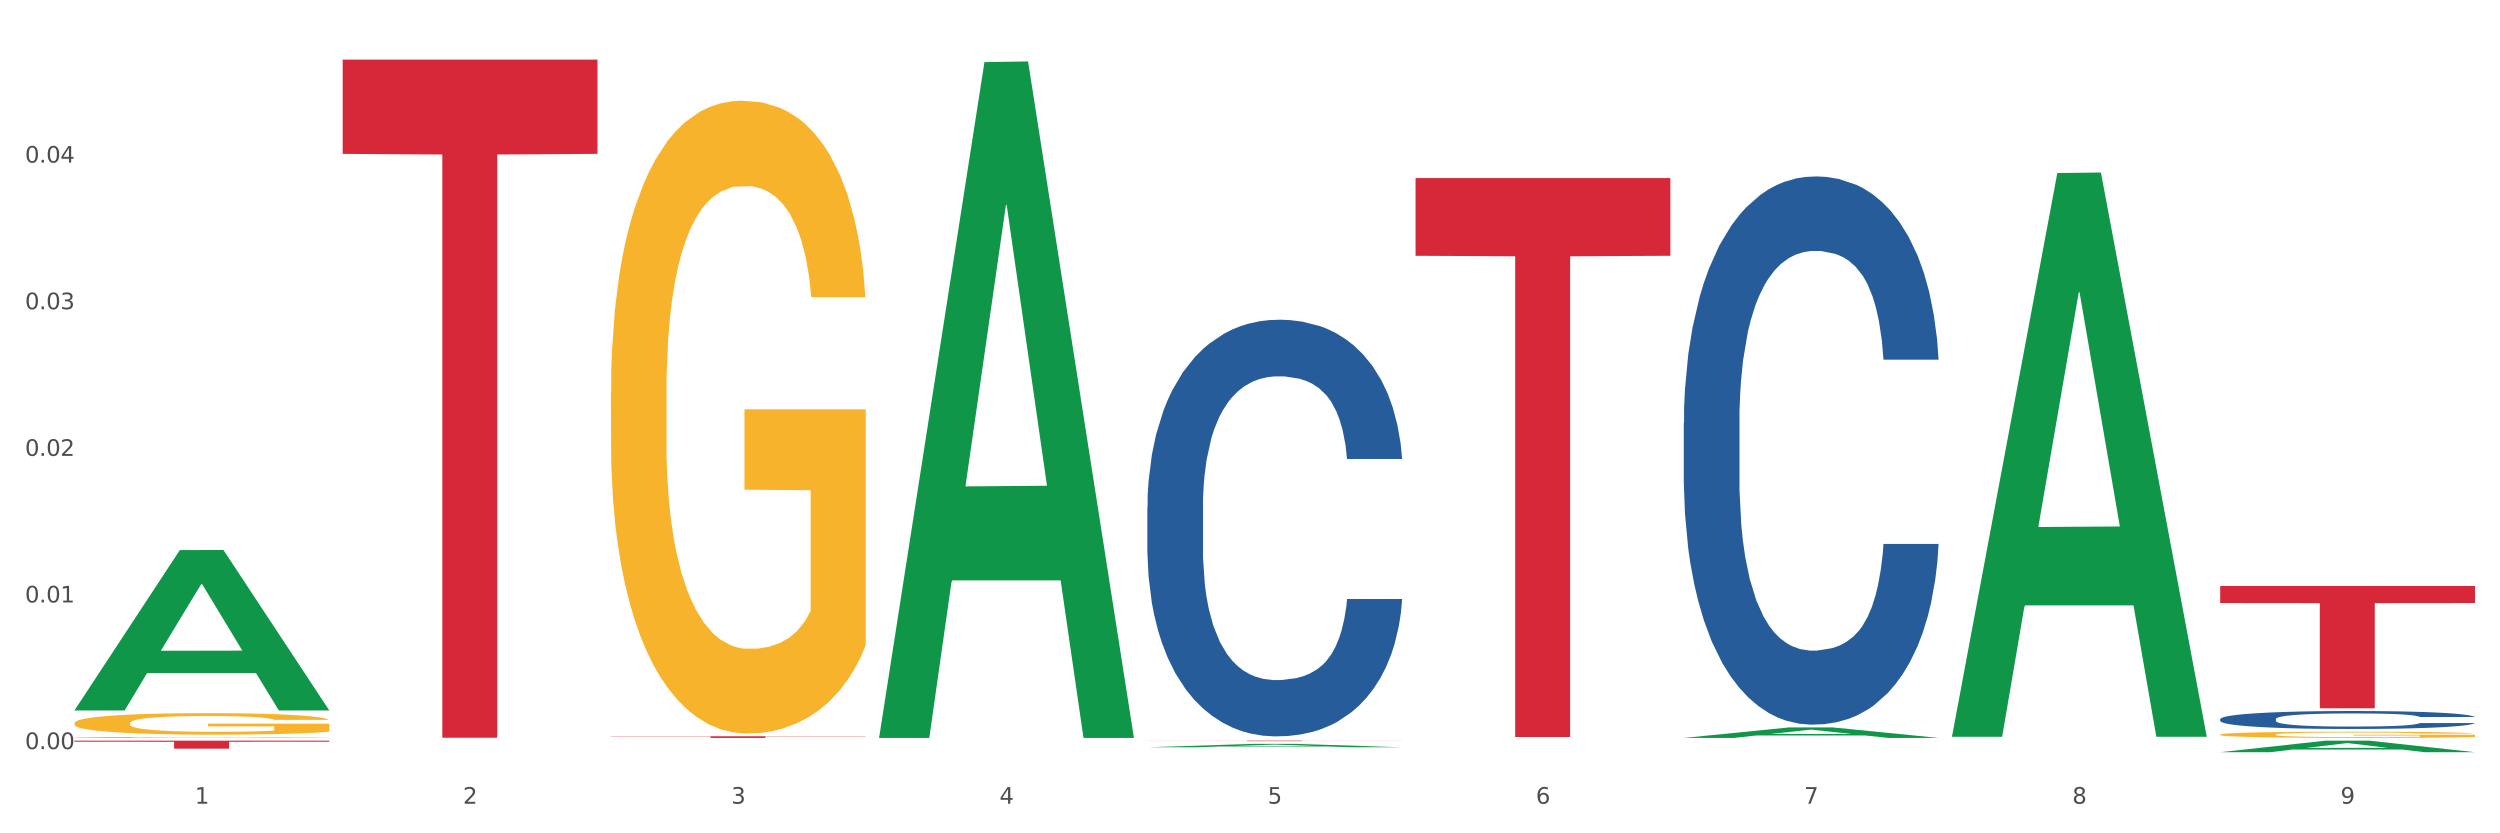 <?xml version="1.0" encoding="utf-8" standalone="no"?>
<!DOCTYPE svg PUBLIC "-//W3C//DTD SVG 1.1//EN"
  "http://www.w3.org/Graphics/SVG/1.1/DTD/svg11.dtd">
<svg xmlns:xlink="http://www.w3.org/1999/xlink" width="1080pt" height="360pt" viewBox="0 0 1080 360" xmlns="http://www.w3.org/2000/svg" version="1.1">
 <rect x="0" y="0" width="1080" height="360" fill="#333333" stroke="none"/>
 <defs>
  <style type="text/css">*{stroke-linejoin: round; stroke-linecap: butt}</style>
 </defs>
 <g id="figure_1">
  <g id="patch_1">
   <path d="M 0 360 
L 1080 360 
L 1080 0 
L 0 0 
z
" style="fill: #ffffff; stroke: #ffffff; stroke-linejoin: miter"/>
  </g>
  <g id="axes_1">
   <g id="matplotlib.axis_1">
    <g id="xtick_1">
     <g id="text_1">
      <!-- 1 -->
      <g style="fill: #4d4d4d" transform="translate(84.159 347.204) scale(0.096 -0.096)">
       <defs>
        <path id="DejaVuSans-31" d="M 794 531 
L 1825 531 
L 1825 4091 
L 703 3866 
L 703 4441 
L 1819 4666 
L 2450 4666 
L 2450 531 
L 3481 531 
L 3481 0 
L 794 0 
L 794 531 
z
" transform="scale(0.016)"/>
       </defs>
       <use xlink:href="#DejaVuSans-31"/>
      </g>
     </g>
    </g>
    <g id="xtick_2">
     <g id="text_2">
      <!-- 2 -->
      <g style="fill: #4d4d4d" transform="translate(200.027 347.204) scale(0.096 -0.096)">
       <defs>
        <path id="DejaVuSans-32" d="M 1228 531 
L 3431 531 
L 3431 0 
L 469 0 
L 469 531 
Q 828 903 1448 1529 
Q 2069 2156 2228 2338 
Q 2531 2678 2651 2914 
Q 2772 3150 2772 3378 
Q 2772 3750 2511 3984 
Q 2250 4219 1831 4219 
Q 1534 4219 1204 4116 
Q 875 4013 500 3803 
L 500 4441 
Q 881 4594 1212 4672 
Q 1544 4750 1819 4750 
Q 2544 4750 2975 4387 
Q 3406 4025 3406 3419 
Q 3406 3131 3298 2873 
Q 3191 2616 2906 2266 
Q 2828 2175 2409 1742 
Q 1991 1309 1228 531 
z
" transform="scale(0.016)"/>
       </defs>
       <use xlink:href="#DejaVuSans-32"/>
      </g>
     </g>
    </g>
    <g id="xtick_3">
     <g id="text_3">
      <!-- 3 -->
      <g style="fill: #4d4d4d" transform="translate(315.896 347.204) scale(0.096 -0.096)">
       <defs>
        <path id="DejaVuSans-33" d="M 2597 2516 
Q 3050 2419 3304 2112 
Q 3559 1806 3559 1356 
Q 3559 666 3084 287 
Q 2609 -91 1734 -91 
Q 1441 -91 1130 -33 
Q 819 25 488 141 
L 488 750 
Q 750 597 1062 519 
Q 1375 441 1716 441 
Q 2309 441 2620 675 
Q 2931 909 2931 1356 
Q 2931 1769 2642 2001 
Q 2353 2234 1838 2234 
L 1294 2234 
L 1294 2753 
L 1863 2753 
Q 2328 2753 2575 2939 
Q 2822 3125 2822 3475 
Q 2822 3834 2567 4026 
Q 2313 4219 1838 4219 
Q 1578 4219 1281 4162 
Q 984 4106 628 3988 
L 628 4550 
Q 988 4650 1302 4700 
Q 1616 4750 1894 4750 
Q 2613 4750 3031 4423 
Q 3450 4097 3450 3541 
Q 3450 3153 3228 2886 
Q 3006 2619 2597 2516 
z
" transform="scale(0.016)"/>
       </defs>
       <use xlink:href="#DejaVuSans-33"/>
      </g>
     </g>
    </g>
    <g id="xtick_4">
     <g id="text_4">
      <!-- 4 -->
      <g style="fill: #4d4d4d" transform="translate(431.765 347.204) scale(0.096 -0.096)">
       <defs>
        <path id="DejaVuSans-34" d="M 2419 4116 
L 825 1625 
L 2419 1625 
L 2419 4116 
z
M 2253 4666 
L 3047 4666 
L 3047 1625 
L 3713 1625 
L 3713 1100 
L 3047 1100 
L 3047 0 
L 2419 0 
L 2419 1100 
L 313 1100 
L 313 1709 
L 2253 4666 
z
" transform="scale(0.016)"/>
       </defs>
       <use xlink:href="#DejaVuSans-34"/>
      </g>
     </g>
    </g>
    <g id="xtick_5">
     <g id="text_5">
      <!-- 5 -->
      <g style="fill: #4d4d4d" transform="translate(547.634 347.204) scale(0.096 -0.096)">
       <defs>
        <path id="DejaVuSans-35" d="M 691 4666 
L 3169 4666 
L 3169 4134 
L 1269 4134 
L 1269 2991 
Q 1406 3038 1543 3061 
Q 1681 3084 1819 3084 
Q 2600 3084 3056 2656 
Q 3513 2228 3513 1497 
Q 3513 744 3044 326 
Q 2575 -91 1722 -91 
Q 1428 -91 1123 -41 
Q 819 9 494 109 
L 494 744 
Q 775 591 1075 516 
Q 1375 441 1709 441 
Q 2250 441 2565 725 
Q 2881 1009 2881 1497 
Q 2881 1984 2565 2268 
Q 2250 2553 1709 2553 
Q 1456 2553 1204 2497 
Q 953 2441 691 2322 
L 691 4666 
z
" transform="scale(0.016)"/>
       </defs>
       <use xlink:href="#DejaVuSans-35"/>
      </g>
     </g>
    </g>
    <g id="xtick_6">
     <g id="text_6">
      <!-- 6 -->
      <g style="fill: #4d4d4d" transform="translate(663.502 347.204) scale(0.096 -0.096)">
       <defs>
        <path id="DejaVuSans-36" d="M 2113 2584 
Q 1688 2584 1439 2293 
Q 1191 2003 1191 1497 
Q 1191 994 1439 701 
Q 1688 409 2113 409 
Q 2538 409 2786 701 
Q 3034 994 3034 1497 
Q 3034 2003 2786 2293 
Q 2538 2584 2113 2584 
z
M 3366 4563 
L 3366 3988 
Q 3128 4100 2886 4159 
Q 2644 4219 2406 4219 
Q 1781 4219 1451 3797 
Q 1122 3375 1075 2522 
Q 1259 2794 1537 2939 
Q 1816 3084 2150 3084 
Q 2853 3084 3261 2657 
Q 3669 2231 3669 1497 
Q 3669 778 3244 343 
Q 2819 -91 2113 -91 
Q 1303 -91 875 529 
Q 447 1150 447 2328 
Q 447 3434 972 4092 
Q 1497 4750 2381 4750 
Q 2619 4750 2861 4703 
Q 3103 4656 3366 4563 
z
" transform="scale(0.016)"/>
       </defs>
       <use xlink:href="#DejaVuSans-36"/>
      </g>
     </g>
    </g>
    <g id="xtick_7">
     <g id="text_7">
      <!-- 7 -->
      <g style="fill: #4d4d4d" transform="translate(779.371 347.204) scale(0.096 -0.096)">
       <defs>
        <path id="DejaVuSans-37" d="M 525 4666 
L 3525 4666 
L 3525 4397 
L 1831 0 
L 1172 0 
L 2766 4134 
L 525 4134 
L 525 4666 
z
" transform="scale(0.016)"/>
       </defs>
       <use xlink:href="#DejaVuSans-37"/>
      </g>
     </g>
    </g>
    <g id="xtick_8">
     <g id="text_8">
      <!-- 8 -->
      <g style="fill: #4d4d4d" transform="translate(895.24 347.204) scale(0.096 -0.096)">
       <defs>
        <path id="DejaVuSans-38" d="M 2034 2216 
Q 1584 2216 1326 1975 
Q 1069 1734 1069 1313 
Q 1069 891 1326 650 
Q 1584 409 2034 409 
Q 2484 409 2743 651 
Q 3003 894 3003 1313 
Q 3003 1734 2745 1975 
Q 2488 2216 2034 2216 
z
M 1403 2484 
Q 997 2584 770 2862 
Q 544 3141 544 3541 
Q 544 4100 942 4425 
Q 1341 4750 2034 4750 
Q 2731 4750 3128 4425 
Q 3525 4100 3525 3541 
Q 3525 3141 3298 2862 
Q 3072 2584 2669 2484 
Q 3125 2378 3379 2068 
Q 3634 1759 3634 1313 
Q 3634 634 3220 271 
Q 2806 -91 2034 -91 
Q 1263 -91 848 271 
Q 434 634 434 1313 
Q 434 1759 690 2068 
Q 947 2378 1403 2484 
z
M 1172 3481 
Q 1172 3119 1398 2916 
Q 1625 2713 2034 2713 
Q 2441 2713 2670 2916 
Q 2900 3119 2900 3481 
Q 2900 3844 2670 4047 
Q 2441 4250 2034 4250 
Q 1625 4250 1398 4047 
Q 1172 3844 1172 3481 
z
" transform="scale(0.016)"/>
       </defs>
       <use xlink:href="#DejaVuSans-38"/>
      </g>
     </g>
    </g>
    <g id="xtick_9">
     <g id="text_9">
      <!-- 9 -->
      <g style="fill: #4d4d4d" transform="translate(1011.108 347.204) scale(0.096 -0.096)">
       <defs>
        <path id="DejaVuSans-39" d="M 703 97 
L 703 672 
Q 941 559 1184 500 
Q 1428 441 1663 441 
Q 2288 441 2617 861 
Q 2947 1281 2994 2138 
Q 2813 1869 2534 1725 
Q 2256 1581 1919 1581 
Q 1219 1581 811 2004 
Q 403 2428 403 3163 
Q 403 3881 828 4315 
Q 1253 4750 1959 4750 
Q 2769 4750 3195 4129 
Q 3622 3509 3622 2328 
Q 3622 1225 3098 567 
Q 2575 -91 1691 -91 
Q 1453 -91 1209 -44 
Q 966 3 703 97 
z
M 1959 2075 
Q 2384 2075 2632 2365 
Q 2881 2656 2881 3163 
Q 2881 3666 2632 3958 
Q 2384 4250 1959 4250 
Q 1534 4250 1286 3958 
Q 1038 3666 1038 3163 
Q 1038 2656 1286 2365 
Q 1534 2075 1959 2075 
z
" transform="scale(0.016)"/>
       </defs>
       <use xlink:href="#DejaVuSans-39"/>
      </g>
     </g>
    </g>
    <g id="xtick_10"/>
    <g id="xtick_11"/>
    <g id="xtick_12"/>
    <g id="xtick_13"/>
    <g id="xtick_14"/>
    <g id="xtick_15"/>
    <g id="xtick_16"/>
    <g id="xtick_17"/>
   </g>
   <g id="matplotlib.axis_2">
    <g id="ytick_1">
     <g id="text_10">
      <!-- 0.00 -->
      <g style="fill: #4d4d4d" transform="translate(10.8 323.607) scale(0.096 -0.096)">
       <defs>
        <path id="DejaVuSans-30" d="M 2034 4250 
Q 1547 4250 1301 3770 
Q 1056 3291 1056 2328 
Q 1056 1369 1301 889 
Q 1547 409 2034 409 
Q 2525 409 2770 889 
Q 3016 1369 3016 2328 
Q 3016 3291 2770 3770 
Q 2525 4250 2034 4250 
z
M 2034 4750 
Q 2819 4750 3233 4129 
Q 3647 3509 3647 2328 
Q 3647 1150 3233 529 
Q 2819 -91 2034 -91 
Q 1250 -91 836 529 
Q 422 1150 422 2328 
Q 422 3509 836 4129 
Q 1250 4750 2034 4750 
z
" transform="scale(0.016)"/>
        <path id="DejaVuSans-2e" d="M 684 794 
L 1344 794 
L 1344 0 
L 684 0 
L 684 794 
z
" transform="scale(0.016)"/>
       </defs>
       <use xlink:href="#DejaVuSans-30"/>
       <use xlink:href="#DejaVuSans-2e" transform="translate(63.623 0)"/>
       <use xlink:href="#DejaVuSans-30" transform="translate(95.41 0)"/>
       <use xlink:href="#DejaVuSans-30" transform="translate(159.033 0)"/>
      </g>
     </g>
    </g>
    <g id="ytick_2">
     <g id="text_11">
      <!-- 0.01 -->
      <g style="fill: #4d4d4d" transform="translate(10.8 260.269) scale(0.096 -0.096)">
       <use xlink:href="#DejaVuSans-30"/>
       <use xlink:href="#DejaVuSans-2e" transform="translate(63.623 0)"/>
       <use xlink:href="#DejaVuSans-30" transform="translate(95.41 0)"/>
       <use xlink:href="#DejaVuSans-31" transform="translate(159.033 0)"/>
      </g>
     </g>
    </g>
    <g id="ytick_3">
     <g id="text_12">
      <!-- 0.02 -->
      <g style="fill: #4d4d4d" transform="translate(10.8 196.932) scale(0.096 -0.096)">
       <use xlink:href="#DejaVuSans-30"/>
       <use xlink:href="#DejaVuSans-2e" transform="translate(63.623 0)"/>
       <use xlink:href="#DejaVuSans-30" transform="translate(95.41 0)"/>
       <use xlink:href="#DejaVuSans-32" transform="translate(159.033 0)"/>
      </g>
     </g>
    </g>
    <g id="ytick_4">
     <g id="text_13">
      <!-- 0.03 -->
      <g style="fill: #4d4d4d" transform="translate(10.8 133.594) scale(0.096 -0.096)">
       <use xlink:href="#DejaVuSans-30"/>
       <use xlink:href="#DejaVuSans-2e" transform="translate(63.623 0)"/>
       <use xlink:href="#DejaVuSans-30" transform="translate(95.41 0)"/>
       <use xlink:href="#DejaVuSans-33" transform="translate(159.033 0)"/>
      </g>
     </g>
    </g>
    <g id="ytick_5">
     <g id="text_14">
      <!-- 0.04 -->
      <g style="fill: #4d4d4d" transform="translate(10.8 70.256) scale(0.096 -0.096)">
       <use xlink:href="#DejaVuSans-30"/>
       <use xlink:href="#DejaVuSans-2e" transform="translate(63.623 0)"/>
       <use xlink:href="#DejaVuSans-30" transform="translate(95.41 0)"/>
       <use xlink:href="#DejaVuSans-34" transform="translate(159.033 0)"/>
      </g>
     </g>
    </g>
    <g id="ytick_6"/>
    <g id="ytick_7"/>
    <g id="ytick_8"/>
    <g id="ytick_9"/>
    <g id="ytick_10"/>
   </g>
   <g id="PolyCollection_1">
    <path d="M 32.175 306.782 
L 32.288 306.717 
L 77.68 237.645 
L 96.518 237.579 
L 142.25 306.912 
L 120.462 306.912 
L 110.589 290.767 
L 63.722 290.767 
L 63.382 291.027 
L 53.85 306.912 
L 32.175 306.912 
L 32.175 306.782 
L 69.623 281.132 
L 104.689 281.067 
L 87.326 252.357 
L 87.099 252.227 
L 86.872 252.422 
L 69.51 281.067 
L 69.623 281.132 
L 32.175 306.782 
z
" clip-path="url(#p1f3e2d498d)" style="fill: #109648"/>
    <path d="M 959.125 310.644 
L 959.255 310.636 
L 959.255 310.438 
L 959.645 310.169 
L 961.076 309.673 
L 962.898 309.298 
L 966.021 308.858 
L 967.712 308.674 
L 969.924 308.469 
L 974.478 308.136 
L 979.683 307.852 
L 983.326 307.696 
L 986.058 307.597 
L 992.173 307.42 
L 995.686 307.342 
L 999.33 307.278 
L 1002.452 307.236 
L 1007.657 307.186 
L 1011.82 307.165 
L 1016.635 307.158 
L 1020.668 307.165 
L 1026.003 307.193 
L 1033.809 307.278 
L 1036.802 307.328 
L 1040.835 307.413 
L 1044.999 307.526 
L 1048.382 307.64 
L 1052.285 307.803 
L 1056.319 308.015 
L 1060.222 308.284 
L 1062.955 308.532 
L 1065.167 308.795 
L 1067.118 309.113 
L 1068.549 309.46 
L 1069.2 309.751 
L 1045.389 309.751 
L 1044.739 309.489 
L 1043.438 309.205 
L 1042.137 309.014 
L 1040.705 308.858 
L 1038.493 308.681 
L 1036.542 308.568 
L 1033.289 308.433 
L 1030.296 308.348 
L 1027.824 308.299 
L 1024.832 308.256 
L 1018.456 308.214 
L 1013.902 308.214 
L 1011.04 308.228 
L 1007.527 308.263 
L 1004.534 308.313 
L 1001.021 308.398 
L 998.289 308.49 
L 995.556 308.61 
L 993.995 308.695 
L 991.653 308.851 
L 990.092 308.979 
L 988.01 309.198 
L 986.839 309.354 
L 984.757 309.758 
L 983.846 310.056 
L 983.456 310.261 
L 983.196 310.488 
L 983.196 311.593 
L 983.976 312.089 
L 984.627 312.301 
L 985.668 312.542 
L 987.619 312.854 
L 990.482 313.159 
L 993.474 313.378 
L 995.947 313.513 
L 998.289 313.612 
L 1000.631 313.69 
L 1003.493 313.761 
L 1005.835 313.803 
L 1009.348 313.846 
L 1013.512 313.867 
L 1016.765 313.867 
L 1023.4 313.832 
L 1026.393 313.796 
L 1029.255 313.747 
L 1032.378 313.669 
L 1034.85 313.584 
L 1036.282 313.52 
L 1038.624 313.385 
L 1040.445 313.244 
L 1042.006 313.081 
L 1043.047 312.939 
L 1044.218 312.726 
L 1045.129 312.486 
L 1045.389 312.358 
L 1069.2 312.358 
L 1068.68 312.613 
L 1067.769 312.861 
L 1065.947 313.194 
L 1064.516 313.385 
L 1062.304 313.619 
L 1059.962 313.817 
L 1056.709 314.037 
L 1053.717 314.2 
L 1050.594 314.342 
L 1047.211 314.469 
L 1041.096 314.646 
L 1038.884 314.696 
L 1034.2 314.781 
L 1030.557 314.83 
L 1025.222 314.88 
L 1019.757 314.908 
L 1014.032 314.915 
L 1008.958 314.901 
L 1003.363 314.859 
L 999.85 314.816 
L 995.947 314.753 
L 991.393 314.653 
L 987.099 314.533 
L 983.065 314.391 
L 979.292 314.228 
L 975.779 314.044 
L 971.225 313.739 
L 967.842 313.442 
L 965.37 313.166 
L 963.679 312.932 
L 961.987 312.634 
L 961.076 312.429 
L 959.645 311.933 
L 959.125 311.472 
L 959.125 310.644 
z
" clip-path="url(#p1f3e2d498d)" style="fill: #255c99"/>
    <path d="M 32.175 318.656 
L 32.305 318.656 
L 32.305 318.65 
L 32.695 318.642 
L 34.127 318.627 
L 35.948 318.616 
L 39.071 318.603 
L 40.762 318.597 
L 42.974 318.591 
L 47.528 318.581 
L 52.733 318.573 
L 56.376 318.568 
L 59.108 318.565 
L 65.224 318.56 
L 68.737 318.557 
L 72.38 318.556 
L 75.503 318.554 
L 80.707 318.553 
L 84.871 318.552 
L 89.685 318.552 
L 93.718 318.552 
L 99.053 318.553 
L 106.86 318.556 
L 109.852 318.557 
L 113.886 318.56 
L 118.049 318.563 
L 121.432 318.566 
L 125.336 318.571 
L 129.369 318.577 
L 133.273 318.586 
L 136.005 318.593 
L 138.217 318.601 
L 140.168 318.61 
L 141.6 318.621 
L 142.25 318.629 
L 118.44 318.629 
L 117.789 318.621 
L 116.488 318.613 
L 115.187 318.607 
L 113.756 318.603 
L 111.544 318.597 
L 109.592 318.594 
L 106.339 318.59 
L 103.347 318.587 
L 100.874 318.586 
L 97.882 318.585 
L 91.506 318.583 
L 86.952 318.583 
L 84.09 318.584 
L 80.577 318.585 
L 77.584 318.586 
L 74.071 318.589 
L 71.339 318.592 
L 68.607 318.595 
L 67.045 318.598 
L 64.703 318.602 
L 63.142 318.606 
L 61.06 318.613 
L 59.889 318.617 
L 57.807 318.629 
L 56.896 318.638 
L 56.506 318.644 
L 56.246 318.651 
L 56.246 318.684 
L 57.027 318.699 
L 57.677 318.705 
L 58.718 318.713 
L 60.67 318.722 
L 63.532 318.731 
L 66.525 318.737 
L 68.997 318.741 
L 71.339 318.744 
L 73.681 318.747 
L 76.543 318.749 
L 78.885 318.75 
L 82.398 318.751 
L 86.562 318.752 
L 89.815 318.752 
L 96.451 318.751 
L 99.443 318.75 
L 102.306 318.748 
L 105.428 318.746 
L 107.901 318.744 
L 109.332 318.742 
L 111.674 318.738 
L 113.495 318.733 
L 115.057 318.729 
L 116.098 318.724 
L 117.269 318.718 
L 118.179 318.711 
L 118.44 318.707 
L 142.25 318.707 
L 141.73 318.715 
L 140.819 318.722 
L 138.997 318.732 
L 137.566 318.738 
L 135.354 318.745 
L 133.012 318.751 
L 129.759 318.757 
L 126.767 318.762 
L 123.644 318.766 
L 120.261 318.77 
L 114.146 318.775 
L 111.934 318.777 
L 107.25 318.779 
L 103.607 318.781 
L 98.272 318.782 
L 92.807 318.783 
L 87.083 318.783 
L 82.008 318.783 
L 76.413 318.782 
L 72.9 318.78 
L 68.997 318.778 
L 64.443 318.775 
L 60.149 318.772 
L 56.116 318.768 
L 52.342 318.763 
L 48.829 318.757 
L 44.275 318.748 
L 40.893 318.739 
L 38.42 318.731 
L 36.729 318.724 
L 35.037 318.715 
L 34.127 318.709 
L 32.695 318.694 
L 32.175 318.681 
L 32.175 318.656 
z
" clip-path="url(#p1f3e2d498d)" style="fill: #255c99"/>
    <path d="M 32.175 319.96 
L 142.25 319.96 
L 142.25 320.44 
L 98.951 320.444 
L 98.951 323.415 
L 75.214 323.415 
L 75.214 320.444 
L 32.175 320.44 
L 32.175 319.963 
L 32.175 319.96 
z
" clip-path="url(#p1f3e2d498d)" style="fill: #d62839"/>
    <path d="M 32.175 312.38 
L 32.305 312.371 
L 32.305 312.066 
L 32.565 311.803 
L 33.864 311.167 
L 35.814 310.641 
L 37.243 310.362 
L 38.673 310.133 
L 40.362 309.904 
L 42.442 309.666 
L 46.211 309.318 
L 48.55 309.14 
L 51.409 308.954 
L 56.607 308.682 
L 60.376 308.53 
L 64.275 308.403 
L 70.643 308.25 
L 74.802 308.182 
L 79.22 308.131 
L 84.548 308.097 
L 88.577 308.089 
L 97.414 308.114 
L 104.952 308.19 
L 108.591 308.25 
L 113.269 308.352 
L 115.739 308.419 
L 119.767 308.555 
L 123.926 308.733 
L 126.785 308.886 
L 131.074 309.174 
L 134.323 309.463 
L 137.312 309.819 
L 138.871 310.065 
L 140.041 310.294 
L 141.081 310.557 
L 142.12 310.972 
L 118.728 310.972 
L 117.818 310.675 
L 116.388 310.395 
L 114.309 310.124 
L 112.49 309.954 
L 109.371 309.742 
L 106.512 309.607 
L 103.522 309.505 
L 99.884 309.42 
L 97.025 309.378 
L 92.996 309.344 
L 85.068 309.352 
L 79.74 309.42 
L 76.101 309.505 
L 73.762 309.581 
L 71.683 309.666 
L 69.343 309.785 
L 66.614 309.963 
L 64.665 310.124 
L 62.715 310.328 
L 61.156 310.531 
L 59.726 310.769 
L 58.557 311.023 
L 57.647 311.286 
L 56.867 311.608 
L 56.217 312.143 
L 56.217 313.304 
L 56.477 313.567 
L 57.127 313.915 
L 57.907 314.178 
L 59.206 314.492 
L 60.376 314.704 
L 62.585 315.009 
L 65.055 315.263 
L 67.004 315.425 
L 68.953 315.56 
L 72.332 315.747 
L 76.101 315.899 
L 79.35 315.993 
L 83.769 316.078 
L 86.758 316.111 
L 89.357 316.128 
L 95.725 316.128 
L 100.274 316.103 
L 105.342 316.044 
L 109.241 315.967 
L 112.49 315.874 
L 116.129 315.721 
L 118.468 315.577 
L 118.468 313.805 
L 89.877 313.796 
L 89.877 312.617 
L 142.25 312.617 
L 142.25 316.078 
L 140.041 316.256 
L 137.572 316.417 
L 134.973 316.561 
L 131.074 316.739 
L 126.395 316.909 
L 122.237 317.027 
L 117.818 317.129 
L 112.62 317.222 
L 105.862 317.307 
L 101.703 317.341 
L 96.505 317.367 
L 90.397 317.375 
L 85.068 317.358 
L 79.87 317.316 
L 74.412 317.239 
L 69.083 317.129 
L 65.055 317.019 
L 61.026 316.883 
L 56.737 316.705 
L 53.358 316.536 
L 50.759 316.383 
L 47.9 316.188 
L 44.781 315.933 
L 42.442 315.704 
L 40.362 315.467 
L 38.153 315.162 
L 36.594 314.899 
L 35.034 314.568 
L 34.124 314.322 
L 33.085 313.94 
L 32.305 313.406 
L 32.175 312.38 
z
" clip-path="url(#p1f3e2d498d)" style="fill: #f7b32b"/>
    <path d="M 148.044 25.759 
L 258.119 25.759 
L 258.119 66.47 
L 214.819 66.745 
L 214.819 318.707 
L 191.083 318.707 
L 191.083 66.745 
L 148.044 66.47 
L 148.044 26.035 
L 148.044 25.759 
z
" clip-path="url(#p1f3e2d498d)" style="fill: #d62839"/>
    <path d="M 263.912 318.08 
L 373.988 318.08 
L 373.988 318.178 
L 330.688 318.179 
L 330.688 318.783 
L 306.951 318.783 
L 306.951 318.179 
L 263.912 318.178 
L 263.912 318.081 
L 263.912 318.08 
z
" clip-path="url(#p1f3e2d498d)" style="fill: #d62839"/>
    <path d="M 495.65 319.96 
L 605.725 319.96 
L 605.725 319.991 
L 562.425 319.991 
L 562.425 320.181 
L 538.689 320.181 
L 538.689 319.991 
L 495.65 319.991 
L 495.65 319.96 
L 495.65 319.96 
z
" clip-path="url(#p1f3e2d498d)" style="fill: #d62839"/>
    <path d="M 611.519 76.938 
L 721.594 76.938 
L 721.594 110.49 
L 678.294 110.717 
L 678.294 318.381 
L 654.557 318.381 
L 654.557 110.717 
L 611.519 110.49 
L 611.519 77.164 
L 611.519 76.938 
z
" clip-path="url(#p1f3e2d498d)" style="fill: #d62839"/>
    <path d="M 959.125 253.159 
L 1069.2 253.159 
L 1069.2 260.499 
L 1025.9 260.549 
L 1025.9 305.981 
L 1002.164 305.981 
L 1002.164 260.549 
L 959.125 260.499 
L 959.125 253.208 
L 959.125 253.159 
z
" clip-path="url(#p1f3e2d498d)" style="fill: #d62839"/>
    <path d="M 727.387 182.634 
L 727.517 182.418 
L 727.517 176.361 
L 727.908 168.142 
L 729.339 153.001 
L 731.161 141.537 
L 734.283 128.126 
L 735.975 122.502 
L 738.187 116.229 
L 742.741 106.063 
L 747.945 97.411 
L 751.588 92.653 
L 754.321 89.624 
L 760.436 84.217 
L 763.949 81.837 
L 767.592 79.891 
L 770.715 78.593 
L 775.919 77.079 
L 780.083 76.43 
L 784.897 76.214 
L 788.931 76.43 
L 794.265 77.295 
L 802.072 79.891 
L 805.065 81.405 
L 809.098 84 
L 813.262 87.461 
L 816.645 90.922 
L 820.548 95.897 
L 824.581 102.386 
L 828.485 110.606 
L 831.217 118.176 
L 833.429 126.179 
L 835.381 135.913 
L 836.812 146.512 
L 837.463 155.38 
L 813.652 155.38 
L 813.001 147.377 
L 811.7 138.725 
L 810.399 132.885 
L 808.968 128.126 
L 806.756 122.719 
L 804.804 119.258 
L 801.551 115.148 
L 798.559 112.552 
L 796.087 111.038 
L 793.094 109.74 
L 786.719 108.443 
L 782.165 108.443 
L 779.302 108.875 
L 775.789 109.957 
L 772.797 111.471 
L 769.284 114.066 
L 766.551 116.878 
L 763.819 120.555 
L 762.257 123.151 
L 759.915 127.91 
L 758.354 131.803 
L 756.272 138.509 
L 755.101 143.267 
L 753.019 155.596 
L 752.109 164.681 
L 751.718 170.954 
L 751.458 177.875 
L 751.458 211.619 
L 752.239 226.76 
L 752.889 233.249 
L 753.93 240.603 
L 755.882 250.12 
L 758.744 259.421 
L 761.737 266.127 
L 764.209 270.236 
L 766.551 273.265 
L 768.893 275.644 
L 771.756 277.807 
L 774.098 279.105 
L 777.611 280.402 
L 781.774 281.051 
L 785.027 281.051 
L 791.663 279.97 
L 794.656 278.888 
L 797.518 277.374 
L 800.641 274.995 
L 803.113 272.399 
L 804.544 270.453 
L 806.886 266.343 
L 808.708 262.017 
L 810.269 257.042 
L 811.31 252.716 
L 812.481 246.227 
L 813.392 238.873 
L 813.652 234.979 
L 837.463 234.979 
L 836.942 242.766 
L 836.031 250.337 
L 834.21 260.503 
L 832.779 266.343 
L 830.567 273.481 
L 828.225 279.537 
L 824.972 286.243 
L 821.979 291.218 
L 818.856 295.544 
L 815.474 299.437 
L 809.358 304.845 
L 807.146 306.359 
L 802.462 308.954 
L 798.819 310.468 
L 793.485 311.983 
L 788.02 312.848 
L 782.295 313.064 
L 777.22 312.631 
L 771.626 311.334 
L 768.113 310.036 
L 764.209 308.089 
L 759.655 305.061 
L 755.362 301.384 
L 751.328 297.058 
L 747.555 292.083 
L 744.042 286.459 
L 739.488 277.158 
L 736.105 268.073 
L 733.633 259.638 
L 731.941 252.5 
L 730.25 243.415 
L 729.339 237.142 
L 727.908 222.001 
L 727.387 207.941 
L 727.387 182.634 
z
" clip-path="url(#p1f3e2d498d)" style="fill: #255c99"/>
    <path d="M 959.125 317.336 
L 959.255 317.333 
L 959.255 317.245 
L 959.515 317.169 
L 960.814 316.984 
L 962.764 316.832 
L 964.193 316.751 
L 965.623 316.685 
L 967.312 316.618 
L 969.391 316.549 
L 973.16 316.449 
L 975.5 316.397 
L 978.359 316.343 
L 983.557 316.264 
L 987.326 316.22 
L 991.225 316.183 
L 997.593 316.139 
L 1001.751 316.119 
L 1006.17 316.105 
L 1011.498 316.095 
L 1015.527 316.092 
L 1024.364 316.1 
L 1031.902 316.122 
L 1035.541 316.139 
L 1040.219 316.168 
L 1042.688 316.188 
L 1046.717 316.227 
L 1050.876 316.279 
L 1053.735 316.323 
L 1058.024 316.407 
L 1061.273 316.49 
L 1064.262 316.594 
L 1065.821 316.665 
L 1066.991 316.731 
L 1068.03 316.807 
L 1069.07 316.928 
L 1045.677 316.928 
L 1044.768 316.842 
L 1043.338 316.761 
L 1041.259 316.682 
L 1039.439 316.633 
L 1036.32 316.571 
L 1033.461 316.532 
L 1030.472 316.503 
L 1026.833 316.478 
L 1023.974 316.466 
L 1019.946 316.456 
L 1012.018 316.458 
L 1006.69 316.478 
L 1003.051 316.503 
L 1000.712 316.525 
L 998.632 316.549 
L 996.293 316.584 
L 993.564 316.635 
L 991.614 316.682 
L 989.665 316.741 
L 988.106 316.8 
L 986.676 316.869 
L 985.506 316.943 
L 984.597 317.019 
L 983.817 317.112 
L 983.167 317.267 
L 983.167 317.604 
L 983.427 317.68 
L 984.077 317.781 
L 984.857 317.857 
L 986.156 317.948 
L 987.326 318.009 
L 989.535 318.098 
L 992.004 318.171 
L 993.954 318.218 
L 995.903 318.257 
L 999.282 318.311 
L 1003.051 318.356 
L 1006.3 318.383 
L 1010.718 318.407 
L 1013.708 318.417 
L 1016.307 318.422 
L 1022.675 318.422 
L 1027.223 318.415 
L 1032.292 318.397 
L 1036.19 318.375 
L 1039.439 318.348 
L 1043.078 318.304 
L 1045.418 318.262 
L 1045.418 317.749 
L 1016.827 317.746 
L 1016.827 317.405 
L 1069.2 317.405 
L 1069.2 318.407 
L 1066.991 318.459 
L 1064.521 318.506 
L 1061.922 318.547 
L 1058.024 318.599 
L 1053.345 318.648 
L 1049.186 318.683 
L 1044.768 318.712 
L 1039.569 318.739 
L 1032.811 318.764 
L 1028.653 318.773 
L 1023.454 318.781 
L 1017.346 318.783 
L 1012.018 318.778 
L 1006.82 318.766 
L 1001.361 318.744 
L 996.033 318.712 
L 992.004 318.68 
L 987.976 318.641 
L 983.687 318.589 
L 980.308 318.54 
L 977.709 318.496 
L 974.85 318.439 
L 971.731 318.366 
L 969.391 318.299 
L 967.312 318.23 
L 965.103 318.142 
L 963.543 318.066 
L 961.984 317.97 
L 961.074 317.899 
L 960.034 317.788 
L 959.255 317.633 
L 959.125 317.336 
z
" clip-path="url(#p1f3e2d498d)" style="fill: #f7b32b"/>
    <path d="M 263.912 169.832 
L 264.042 169.582 
L 264.042 160.593 
L 264.302 152.852 
L 265.602 134.125 
L 267.551 118.644 
L 268.981 110.404 
L 270.41 103.662 
L 272.1 96.92 
L 274.179 89.929 
L 277.948 79.691 
L 280.287 74.448 
L 283.146 68.954 
L 288.345 60.964 
L 292.114 56.469 
L 296.012 52.724 
L 302.38 48.229 
L 306.539 46.232 
L 310.958 44.734 
L 316.286 43.735 
L 320.315 43.485 
L 329.152 44.234 
L 336.689 46.481 
L 340.328 48.229 
L 345.007 51.226 
L 347.476 53.223 
L 351.505 57.218 
L 355.663 62.462 
L 358.523 66.957 
L 362.811 75.446 
L 366.06 83.936 
L 369.049 94.423 
L 370.609 101.665 
L 371.778 108.406 
L 372.818 116.147 
L 373.858 128.382 
L 350.465 128.382 
L 349.555 119.643 
L 348.126 111.403 
L 346.047 103.412 
L 344.227 98.418 
L 341.108 92.176 
L 338.249 88.181 
L 335.26 85.185 
L 331.621 82.688 
L 328.762 81.439 
L 324.733 80.44 
L 316.806 80.69 
L 311.477 82.688 
L 307.839 85.185 
L 305.499 87.432 
L 303.42 89.929 
L 301.081 93.425 
L 298.352 98.668 
L 296.402 103.412 
L 294.453 109.405 
L 292.893 115.398 
L 291.464 122.389 
L 290.294 129.88 
L 289.384 137.621 
L 288.605 147.109 
L 287.955 162.84 
L 287.955 197.049 
L 288.215 204.789 
L 288.865 215.027 
L 289.644 222.768 
L 290.944 232.006 
L 292.114 238.249 
L 294.323 247.238 
L 296.792 254.729 
L 298.741 259.473 
L 300.691 263.468 
L 304.07 268.962 
L 307.839 273.456 
L 311.088 276.203 
L 315.506 278.7 
L 318.495 279.699 
L 321.094 280.198 
L 327.462 280.198 
L 332.011 279.449 
L 337.079 277.701 
L 340.978 275.454 
L 344.227 272.707 
L 347.866 268.213 
L 350.205 263.968 
L 350.205 211.781 
L 321.614 211.531 
L 321.614 176.823 
L 373.988 176.823 
L 373.988 278.7 
L 371.778 283.943 
L 369.309 288.688 
L 366.71 292.933 
L 362.811 298.176 
L 358.133 303.17 
L 353.974 306.666 
L 349.555 309.662 
L 344.357 312.409 
L 337.599 314.906 
L 333.44 315.905 
L 328.242 316.654 
L 322.134 316.903 
L 316.806 316.404 
L 311.607 315.156 
L 306.149 312.908 
L 300.821 309.662 
L 296.792 306.416 
L 292.763 302.421 
L 288.475 297.177 
L 285.096 292.183 
L 282.497 287.689 
L 279.637 281.946 
L 276.518 274.455 
L 274.179 267.713 
L 272.1 260.722 
L 269.891 251.733 
L 268.331 243.992 
L 266.772 234.254 
L 265.862 227.012 
L 264.822 215.776 
L 264.042 200.045 
L 263.912 169.832 
z
" clip-path="url(#p1f3e2d498d)" style="fill: #f7b32b"/>
    <path d="M 495.65 218.996 
L 495.78 218.832 
L 495.78 214.229 
L 496.17 207.982 
L 497.602 196.474 
L 499.423 187.761 
L 502.546 177.569 
L 504.237 173.295 
L 506.449 168.527 
L 511.003 160.801 
L 516.208 154.225 
L 519.851 150.609 
L 522.583 148.307 
L 528.698 144.197 
L 532.212 142.389 
L 535.855 140.909 
L 538.977 139.923 
L 544.182 138.772 
L 548.345 138.279 
L 553.16 138.115 
L 557.193 138.279 
L 562.528 138.937 
L 570.335 140.909 
L 573.327 142.06 
L 577.361 144.033 
L 581.524 146.663 
L 584.907 149.293 
L 588.81 153.074 
L 592.844 158.006 
L 596.747 164.253 
L 599.48 170.007 
L 601.692 176.09 
L 603.643 183.487 
L 605.075 191.542 
L 605.725 198.283 
L 581.915 198.283 
L 581.264 192.2 
L 579.963 185.624 
L 578.662 181.186 
L 577.23 177.569 
L 575.019 173.459 
L 573.067 170.829 
L 569.814 167.705 
L 566.821 165.733 
L 564.349 164.582 
L 561.357 163.596 
L 554.981 162.609 
L 550.427 162.609 
L 547.565 162.938 
L 544.052 163.76 
L 541.059 164.911 
L 537.546 166.884 
L 534.814 169.021 
L 532.081 171.815 
L 530.52 173.788 
L 528.178 177.405 
L 526.617 180.364 
L 524.535 185.46 
L 523.364 189.077 
L 521.282 198.447 
L 520.371 205.352 
L 519.981 210.119 
L 519.721 215.38 
L 519.721 241.025 
L 520.501 252.532 
L 521.152 257.464 
L 522.193 263.054 
L 524.145 270.287 
L 527.007 277.356 
L 530 282.452 
L 532.472 285.575 
L 534.814 287.877 
L 537.156 289.685 
L 540.018 291.329 
L 542.36 292.316 
L 545.873 293.302 
L 550.037 293.795 
L 553.29 293.795 
L 559.925 292.973 
L 562.918 292.151 
L 565.781 291 
L 568.903 289.192 
L 571.375 287.219 
L 572.807 285.74 
L 575.149 282.616 
L 576.97 279.328 
L 578.532 275.547 
L 579.573 272.26 
L 580.744 267.328 
L 581.654 261.738 
L 581.915 258.779 
L 605.725 258.779 
L 605.205 264.697 
L 604.294 270.451 
L 602.472 278.178 
L 601.041 282.616 
L 598.829 288.041 
L 596.487 292.644 
L 593.234 297.74 
L 590.242 301.522 
L 587.119 304.809 
L 583.736 307.768 
L 577.621 311.878 
L 575.409 313.029 
L 570.725 315.002 
L 567.082 316.153 
L 561.747 317.303 
L 556.282 317.961 
L 550.557 318.125 
L 545.483 317.796 
L 539.888 316.81 
L 536.375 315.824 
L 532.472 314.344 
L 527.918 312.043 
L 523.624 309.248 
L 519.591 305.96 
L 515.817 302.179 
L 512.304 297.905 
L 507.75 290.836 
L 504.367 283.931 
L 501.895 277.52 
L 500.204 272.095 
L 498.512 265.191 
L 497.602 260.423 
L 496.17 248.916 
L 495.65 238.23 
L 495.65 218.996 
z
" clip-path="url(#p1f3e2d498d)" style="fill: #255c99"/>
    <path d="M 379.781 318.235 
L 379.895 317.96 
L 425.286 26.822 
L 444.124 26.548 
L 489.856 318.783 
L 468.068 318.783 
L 458.196 250.732 
L 411.328 250.732 
L 410.988 251.83 
L 401.456 318.783 
L 379.781 318.783 
L 379.781 318.235 
L 417.229 210.121 
L 452.295 209.847 
L 434.932 88.837 
L 434.705 88.288 
L 434.478 89.111 
L 417.116 209.847 
L 417.229 210.121 
L 379.781 318.235 
z
" clip-path="url(#p1f3e2d498d)" style="fill: #109648"/>
    <path d="M 495.65 322.826 
L 495.763 322.825 
L 541.155 321.359 
L 559.993 321.357 
L 605.725 322.829 
L 583.937 322.829 
L 574.064 322.486 
L 527.197 322.486 
L 526.857 322.492 
L 517.324 322.829 
L 495.65 322.829 
L 495.65 322.826 
L 533.098 322.282 
L 568.163 322.28 
L 550.801 321.671 
L 550.574 321.668 
L 550.347 321.672 
L 532.985 322.28 
L 533.098 322.282 
L 495.65 322.826 
z
" clip-path="url(#p1f3e2d498d)" style="fill: #109648"/>
    <path d="M 727.387 318.775 
L 727.501 318.771 
L 772.893 314.245 
L 791.73 314.241 
L 837.463 318.783 
L 815.674 318.783 
L 805.802 317.726 
L 758.935 317.726 
L 758.594 317.743 
L 749.062 318.783 
L 727.387 318.783 
L 727.387 318.775 
L 764.836 317.094 
L 799.901 317.09 
L 782.538 315.209 
L 782.311 315.201 
L 782.084 315.213 
L 764.722 317.09 
L 764.836 317.094 
L 727.387 318.775 
z
" clip-path="url(#p1f3e2d498d)" style="fill: #109648"/>
    <path d="M 843.256 317.85 
L 843.369 317.621 
L 888.761 74.75 
L 907.599 74.521 
L 953.331 318.308 
L 931.543 318.308 
L 921.67 261.539 
L 874.803 261.539 
L 874.463 262.454 
L 864.931 318.308 
L 843.256 318.308 
L 843.256 317.85 
L 880.704 227.661 
L 915.77 227.432 
L 898.407 126.483 
L 898.18 126.025 
L 897.953 126.712 
L 880.591 227.432 
L 880.704 227.661 
L 843.256 317.85 
z
" clip-path="url(#p1f3e2d498d)" style="fill: #109648"/>
    <path d="M 959.125 324.94 
L 959.238 324.935 
L 1004.63 319.965 
L 1023.468 319.96 
L 1069.2 324.95 
L 1047.412 324.95 
L 1037.539 323.788 
L 990.672 323.788 
L 990.332 323.806 
L 980.799 324.95 
L 959.125 324.95 
L 959.125 324.94 
L 996.573 323.094 
L 1031.638 323.09 
L 1014.276 321.024 
L 1014.049 321.014 
L 1013.822 321.028 
L 996.46 323.09 
L 996.573 323.094 
L 959.125 324.94 
z
" clip-path="url(#p1f3e2d498d)" style="fill: #109648"/>
   </g>
  </g>
 </g>
 <defs>
  <clipPath id="p1f3e2d498d">
   <rect x="32.175" y="10.8" width="1037.025" height="329.109"/>
  </clipPath>
 </defs>
</svg>

